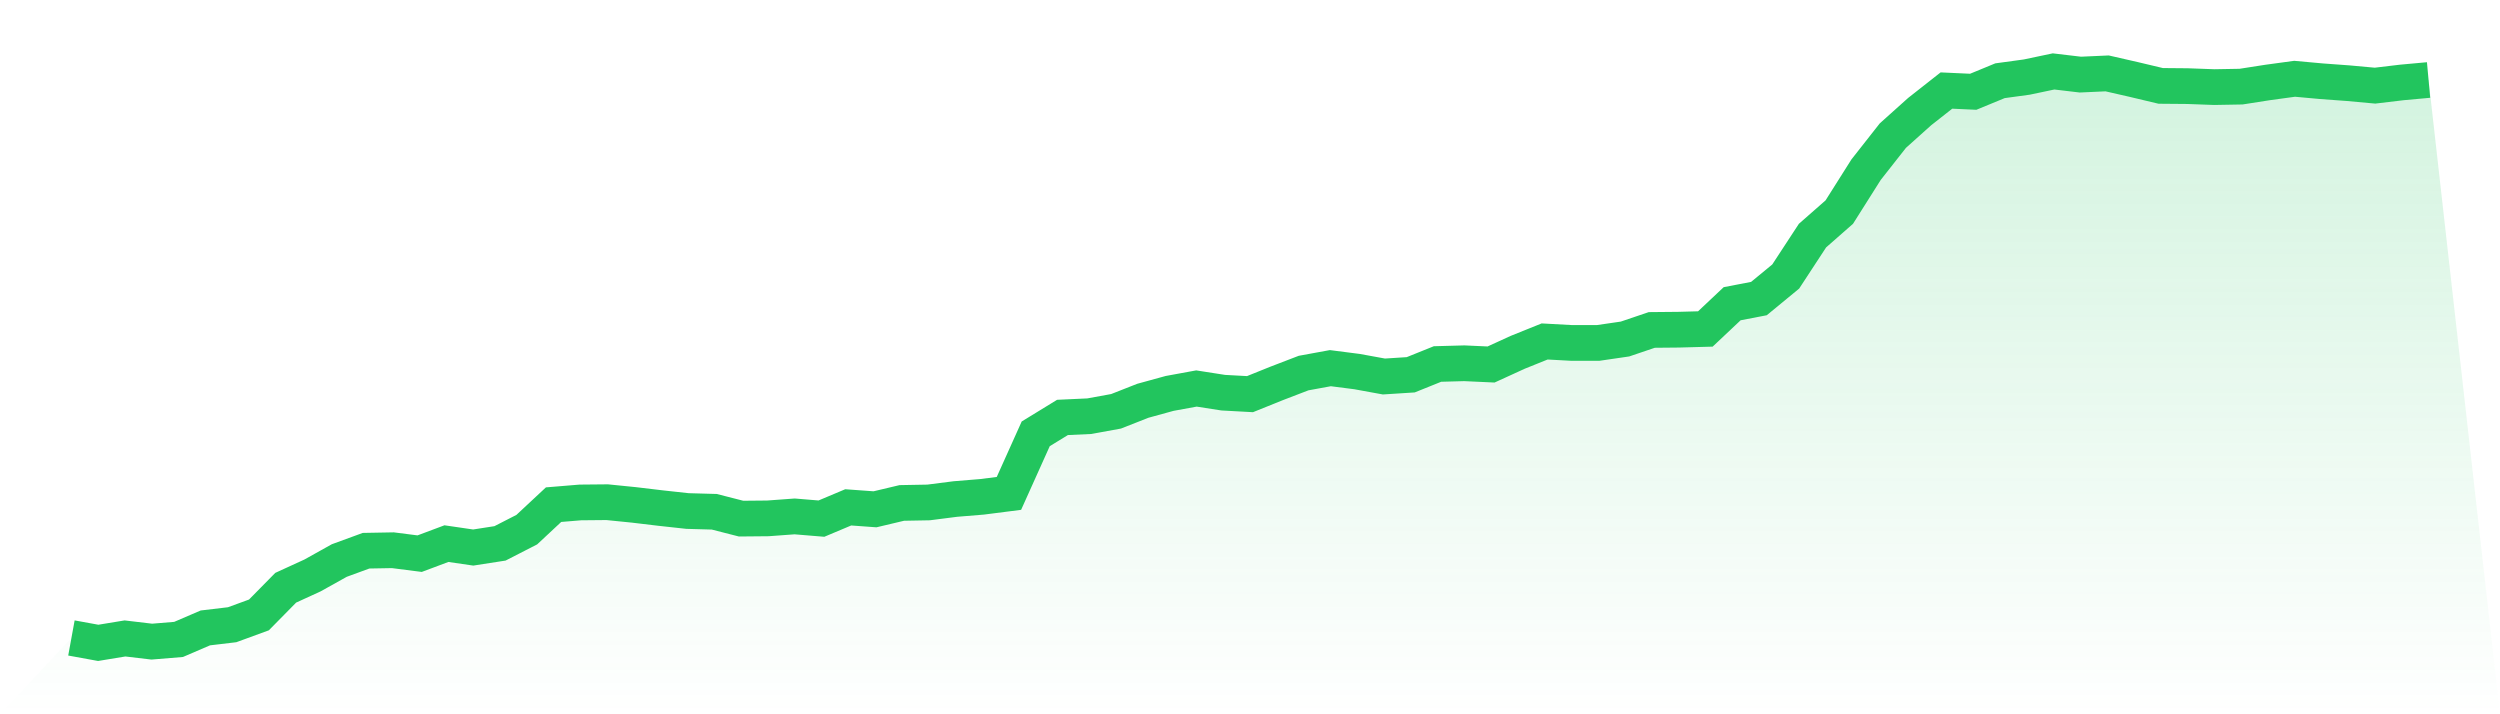 <svg viewBox="0 0 140 40" xmlns="http://www.w3.org/2000/svg">
<defs>
<linearGradient id="gradient" x1="0" x2="0" y1="0" y2="1">
<stop offset="0%" stop-color="#22c55e" stop-opacity="0.2"/>
<stop offset="100%" stop-color="#22c55e" stop-opacity="0"/>
</linearGradient>
</defs>
<path d="M4,35.726 L4,35.726 L5.5,36 L7,35.753 L8.5,35.931 L10,35.808 L11.5,35.163 L13,34.985 L14.5,34.436 L16,32.913 L17.5,32.226 L19,31.389 L20.5,30.84 L22,30.813 L23.5,31.005 L25,30.443 L26.5,30.662 L28,30.429 L29.5,29.66 L31,28.261 L32.5,28.137 L34,28.123 L35.5,28.274 L37,28.453 L38.5,28.617 L40,28.659 L41.5,29.043 L43,29.029 L44.5,28.919 L46,29.043 L47.5,28.412 L49,28.521 L50.5,28.165 L52,28.137 L53.5,27.945 L55,27.822 L56.5,27.63 L58,24.295 L59.5,23.376 L61,23.307 L62.5,23.033 L64,22.443 L65.5,22.031 L67,21.756 L68.5,21.99 L70,22.072 L71.5,21.468 L73,20.892 L74.5,20.617 L76,20.81 L77.5,21.084 L79,20.988 L80.5,20.384 L82,20.343 L83.5,20.412 L85,19.726 L86.5,19.122 L88,19.204 L89.5,19.204 L91,18.985 L92.5,18.477 L94,18.463 L95.5,18.422 L97,17.009 L98.5,16.72 L100,15.485 L101.5,13.194 L103,11.877 L104.5,9.503 L106,7.595 L107.5,6.25 L109,5.07 L110.5,5.139 L112,4.521 L113.5,4.316 L115,4 L116.5,4.178 L118,4.11 L119.5,4.453 L121,4.81 L122.5,4.823 L124,4.878 L125.5,4.851 L127,4.617 L128.5,4.412 L130,4.549 L131.5,4.659 L133,4.796 L134.5,4.617 L136,4.48 L140,40 L0,40 z" fill="url(#gradient)"/>
<path d="M4,35.726 L4,35.726 L5.5,36 L7,35.753 L8.5,35.931 L10,35.808 L11.5,35.163 L13,34.985 L14.5,34.436 L16,32.913 L17.5,32.226 L19,31.389 L20.5,30.84 L22,30.813 L23.5,31.005 L25,30.443 L26.5,30.662 L28,30.429 L29.5,29.66 L31,28.261 L32.5,28.137 L34,28.123 L35.5,28.274 L37,28.453 L38.5,28.617 L40,28.659 L41.5,29.043 L43,29.029 L44.5,28.919 L46,29.043 L47.5,28.412 L49,28.521 L50.5,28.165 L52,28.137 L53.5,27.945 L55,27.822 L56.5,27.63 L58,24.295 L59.5,23.376 L61,23.307 L62.5,23.033 L64,22.443 L65.5,22.031 L67,21.756 L68.5,21.99 L70,22.072 L71.5,21.468 L73,20.892 L74.5,20.617 L76,20.81 L77.5,21.084 L79,20.988 L80.5,20.384 L82,20.343 L83.5,20.412 L85,19.726 L86.5,19.122 L88,19.204 L89.5,19.204 L91,18.985 L92.5,18.477 L94,18.463 L95.5,18.422 L97,17.009 L98.5,16.72 L100,15.485 L101.5,13.194 L103,11.877 L104.5,9.503 L106,7.595 L107.5,6.25 L109,5.07 L110.5,5.139 L112,4.521 L113.5,4.316 L115,4 L116.5,4.178 L118,4.11 L119.5,4.453 L121,4.81 L122.5,4.823 L124,4.878 L125.5,4.851 L127,4.617 L128.5,4.412 L130,4.549 L131.5,4.659 L133,4.796 L134.5,4.617 L136,4.48" fill="none" stroke="#22c55e" stroke-width="2"/>
</svg>